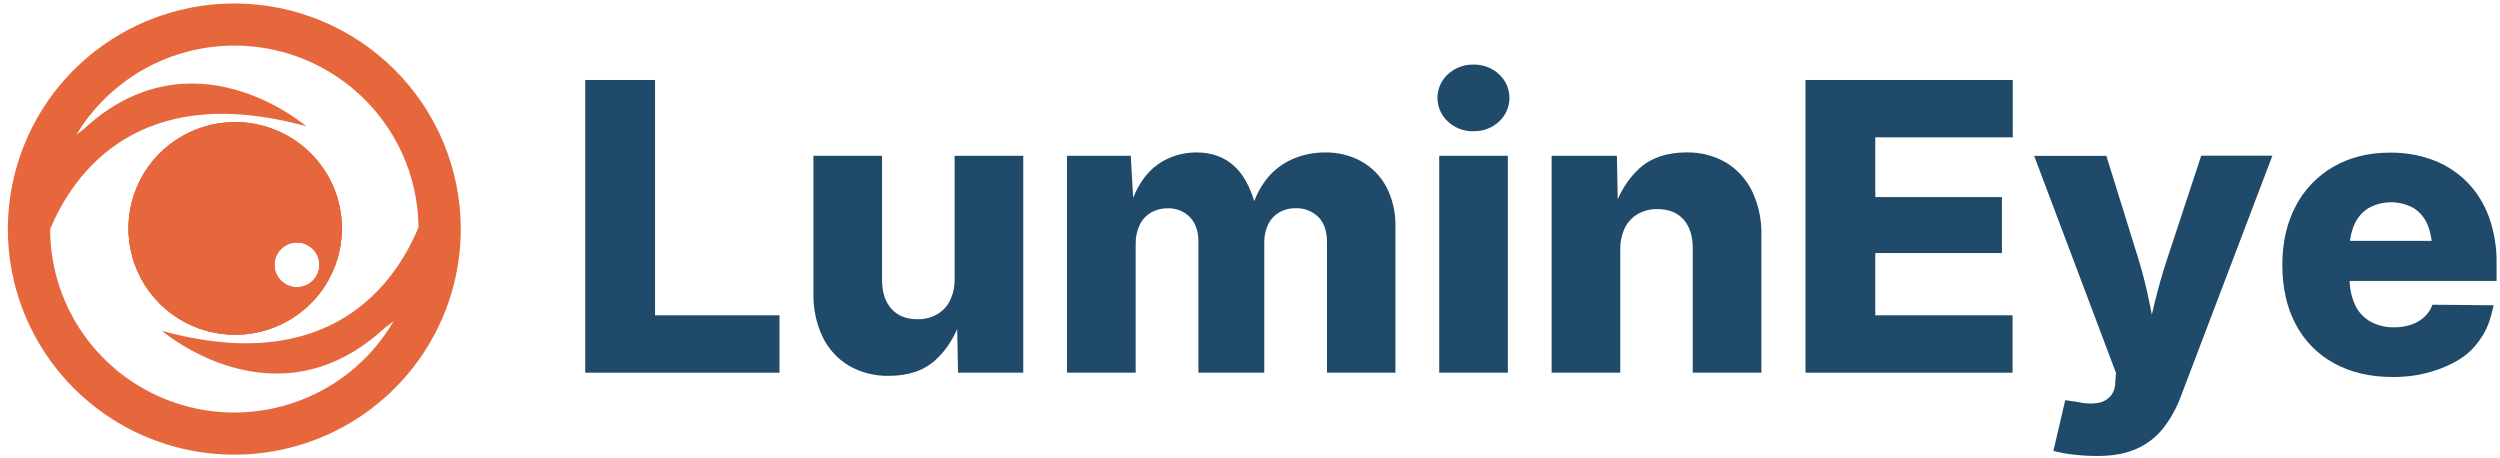 <svg xmlns="http://www.w3.org/2000/svg" fill="none" viewBox="0 0 224 41" height="41" width="224">
<path fill="#E6673C" d="M21.073 10.941C19.181 10.94 17.332 11.499 15.759 12.545C14.187 13.592 12.96 15.079 12.236 16.82C11.512 18.561 11.323 20.476 11.691 22.324C12.06 24.172 12.971 25.87 14.308 27.202C15.645 28.535 17.349 29.442 19.204 29.81C21.059 30.178 22.982 29.989 24.73 29.268C26.477 28.547 27.971 27.326 29.022 25.76C30.073 24.193 30.634 22.351 30.634 20.467C30.634 17.941 29.627 15.518 27.834 13.732C26.041 11.945 23.609 10.941 21.073 10.941ZM26.608 25.737C26.209 25.738 25.818 25.621 25.486 25.4C25.154 25.18 24.895 24.867 24.741 24.5C24.588 24.132 24.547 23.728 24.625 23.338C24.702 22.948 24.894 22.59 25.176 22.308C25.458 22.027 25.817 21.835 26.209 21.757C26.6 21.679 27.006 21.719 27.375 21.871C27.744 22.023 28.059 22.28 28.281 22.611C28.502 22.941 28.621 23.33 28.621 23.728C28.621 24.26 28.409 24.77 28.032 25.147C27.654 25.524 27.142 25.736 26.608 25.737Z"></path>
<path fill="#E6673C" d="M20.994 0.312C16.981 0.312 13.058 1.497 9.721 3.718C6.384 5.939 3.783 9.096 2.248 12.79C0.712 16.483 0.31 20.547 1.093 24.468C1.876 28.389 3.808 31.991 6.646 34.817C9.484 37.644 13.099 39.569 17.035 40.349C20.972 41.129 25.051 40.729 28.759 39.199C32.467 37.669 35.636 35.078 37.865 31.754C40.095 28.43 41.285 24.523 41.285 20.525C41.285 17.87 40.761 15.242 39.741 12.789C38.721 10.337 37.227 8.108 35.343 6.231C33.458 4.354 31.221 2.866 28.759 1.85C26.297 0.834 23.659 0.312 20.994 0.312ZM34.483 29.372L35.263 28.785C33.44 31.91 30.633 34.349 27.278 35.725C23.922 37.101 20.206 37.337 16.702 36.396C13.199 35.456 10.104 33.391 7.897 30.522C5.691 27.653 4.495 24.139 4.495 20.525C6.582 15.534 12.416 7.186 27.435 11.31C27.228 11.133 17.174 2.616 7.478 11.583L6.856 12.056C8.707 8.987 11.514 6.603 14.849 5.269C18.185 3.934 21.867 3.721 25.335 4.662C28.803 5.603 31.868 7.647 34.063 10.482C36.259 13.317 37.465 16.789 37.498 20.37C35.425 25.355 29.608 33.793 14.53 29.646C14.731 29.824 24.788 38.34 34.483 29.372Z"></path>
<path fill="#E6673C" d="M21.073 10.941C19.181 10.94 17.332 11.499 15.759 12.545C14.187 13.592 12.96 15.079 12.236 16.82C11.512 18.561 11.323 20.476 11.691 22.324C12.06 24.172 12.971 25.87 14.308 27.202C15.645 28.535 17.349 29.442 19.204 29.81C21.059 30.178 22.982 29.989 24.73 29.268C26.477 28.547 27.971 27.326 29.022 25.76C30.073 24.193 30.634 22.351 30.634 20.467C30.634 17.941 29.627 15.518 27.834 13.732C26.041 11.945 23.609 10.941 21.073 10.941ZM26.608 25.737C26.209 25.738 25.818 25.621 25.486 25.4C25.154 25.18 24.895 24.867 24.741 24.5C24.588 24.132 24.547 23.728 24.625 23.338C24.702 22.948 24.894 22.59 25.176 22.308C25.458 22.027 25.817 21.835 26.209 21.757C26.6 21.679 27.006 21.719 27.375 21.871C27.744 22.023 28.059 22.28 28.281 22.611C28.502 22.941 28.621 23.33 28.621 23.728C28.621 24.26 28.409 24.77 28.032 25.147C27.654 25.524 27.142 25.736 26.608 25.737Z"></path>
<path fill="#E6673C" d="M21.073 10.941C19.181 10.94 17.332 11.499 15.759 12.545C14.187 13.592 12.96 15.079 12.236 16.82C11.512 18.561 11.323 20.476 11.691 22.324C12.06 24.172 12.971 25.87 14.308 27.202C15.645 28.535 17.349 29.442 19.204 29.81C21.059 30.178 22.982 29.989 24.73 29.268C26.477 28.547 27.971 27.326 29.022 25.76C30.073 24.193 30.634 22.351 30.634 20.467C30.634 17.941 29.627 15.518 27.834 13.732C26.041 11.945 23.609 10.941 21.073 10.941ZM26.608 25.737C26.209 25.738 25.818 25.621 25.486 25.4C25.154 25.18 24.895 24.867 24.741 24.5C24.588 24.132 24.547 23.728 24.625 23.338C24.702 22.948 24.894 22.59 25.176 22.308C25.458 22.027 25.817 21.835 26.209 21.757C26.6 21.679 27.006 21.719 27.375 21.871C27.744 22.023 28.059 22.28 28.281 22.611C28.502 22.941 28.621 23.33 28.621 23.728C28.621 24.26 28.409 24.77 28.032 25.147C27.654 25.524 27.142 25.736 26.608 25.737Z"></path>
<path fill="#204A69" d="M52.435 33.392V7.166H58.692V28.252H69.843V33.392H52.435Z"></path>
<path fill="#204A69" d="M79.632 33.673C78.381 33.703 77.146 33.389 76.062 32.767C75.044 32.157 74.227 31.264 73.712 30.198C73.135 28.979 72.851 27.643 72.882 26.297V13.958H79.031V25.082C79.031 26.184 79.311 27.046 79.871 27.67C80.43 28.294 81.211 28.605 82.213 28.603C82.821 28.617 83.422 28.468 83.952 28.172C84.456 27.883 84.862 27.452 85.119 26.933C85.412 26.314 85.554 25.636 85.534 24.952V13.958H91.685V33.392H85.835L85.748 28.436H86.162C85.653 30.019 84.876 31.29 83.83 32.248C82.784 33.206 81.384 33.681 79.632 33.673Z"></path>
<path fill="#204A69" d="M95.606 33.392V13.958H101.316L101.598 18.887H101.183C101.421 17.801 101.888 16.777 102.553 15.885C103.11 15.156 103.838 14.576 104.674 14.195C105.477 13.838 106.348 13.654 107.228 13.659C108.629 13.659 109.787 14.101 110.7 14.986C111.614 15.871 112.276 17.283 112.688 19.222H112.039C112.268 18.062 112.765 16.971 113.491 16.035C114.118 15.247 114.932 14.627 115.86 14.23C116.766 13.849 117.74 13.654 118.723 13.659C119.861 13.636 120.985 13.913 121.982 14.46C122.931 14.994 123.708 15.788 124.219 16.748C124.786 17.849 125.065 19.075 125.031 20.312V33.392H118.899V21.704C118.899 20.707 118.637 19.95 118.113 19.432C117.849 19.175 117.535 18.974 117.19 18.84C116.845 18.707 116.476 18.645 116.107 18.658C115.577 18.645 115.054 18.779 114.596 19.044C114.168 19.3 113.826 19.678 113.615 20.128C113.379 20.646 113.264 21.211 113.279 21.78V33.392H107.377V21.621C107.377 20.707 107.124 19.985 106.616 19.455C106.358 19.191 106.047 18.984 105.703 18.848C105.359 18.712 104.99 18.649 104.62 18.664C104.1 18.655 103.588 18.786 103.136 19.042C102.695 19.3 102.341 19.683 102.12 20.143C101.864 20.688 101.74 21.284 101.757 21.886V33.392H95.606Z"></path>
<path fill="#204A69" d="M132.03 11.757C131.18 11.778 130.355 11.469 129.731 10.893C129.436 10.623 129.201 10.296 129.04 9.931C128.879 9.566 128.796 9.171 128.796 8.773C128.796 8.374 128.879 7.979 129.04 7.614C129.201 7.249 129.436 6.921 129.731 6.652C130.355 6.077 131.18 5.768 132.03 5.788C132.874 5.769 133.692 6.079 134.31 6.652C134.605 6.921 134.841 7.249 135.002 7.614C135.163 7.979 135.247 8.374 135.247 8.773C135.247 9.171 135.163 9.566 135.002 9.931C134.841 10.296 134.605 10.624 134.31 10.893C133.693 11.467 132.874 11.777 132.03 11.757ZM128.953 33.392V13.958H135.104V33.392H128.953Z"></path>
<path fill="#204A69" d="M145.177 22.406V33.392H139.026V13.958H144.876L144.966 18.914H144.551C145.057 17.328 145.831 16.057 146.875 15.102C147.918 14.146 149.317 13.665 151.071 13.656C152.324 13.625 153.563 13.938 154.649 14.563C155.663 15.175 156.477 16.069 156.991 17.134C157.568 18.352 157.852 19.687 157.821 21.033V33.392H151.67V22.241C151.67 21.14 151.393 20.28 150.841 19.662C150.288 19.043 149.508 18.735 148.5 18.736C147.892 18.724 147.291 18.873 146.759 19.168C146.256 19.458 145.85 19.889 145.592 20.407C145.297 21.031 145.155 21.716 145.177 22.406Z"></path>
<path fill="#204A69" d="M161.771 33.392V7.166H180.344V12.306H168.026V17.659H179.372V22.674H168.026V28.25H180.325V33.392H161.771Z"></path>
<path fill="#204A69" d="M183.984 40.399L185.046 35.856L186.229 36.033C186.799 36.17 187.39 36.194 187.969 36.104C188.41 36.035 188.813 35.816 189.109 35.484C189.393 35.135 189.54 34.694 189.524 34.245L189.594 33.419L182.262 13.968H188.73L191.644 23.339C192.034 24.632 192.355 25.924 192.608 27.213C192.861 28.503 193.147 29.87 193.464 31.315H192.105C192.411 29.87 192.724 28.494 193.042 27.185C193.359 25.875 193.724 24.59 194.136 23.329L197.229 13.947H203.608L195.376 35.592C195 36.596 194.473 37.537 193.813 38.383C193.181 39.176 192.365 39.804 191.435 40.213C190.481 40.641 189.316 40.855 187.938 40.855C187.217 40.856 186.497 40.816 185.782 40.733C185.175 40.667 184.574 40.555 183.984 40.399Z"></path>
<path fill="#204A69" d="M214.379 33.778C212.355 33.778 210.599 33.365 209.114 32.539C207.652 31.741 206.462 30.527 205.695 29.053C204.896 27.556 204.497 25.78 204.497 23.728C204.497 21.733 204.895 19.981 205.691 18.472C206.453 16.998 207.625 15.773 209.066 14.943C210.521 14.099 212.221 13.676 214.164 13.675C215.469 13.66 216.766 13.884 217.991 14.336C219.124 14.76 220.154 15.42 221.011 16.273C221.887 17.158 222.563 18.221 222.991 19.389C223.48 20.74 223.718 22.168 223.693 23.604V25.171H206.622V21.58H220.777L217.914 22.406C217.936 21.62 217.795 20.838 217.499 20.11C217.244 19.505 216.81 18.992 216.255 18.639C215.638 18.301 214.945 18.124 214.24 18.124C213.536 18.124 212.843 18.301 212.225 18.639C211.67 18.986 211.231 19.489 210.963 20.085C210.659 20.784 210.511 21.541 210.53 22.303V24.89C210.504 25.729 210.67 26.563 211.015 27.329C211.31 27.96 211.796 28.482 212.404 28.824C213.049 29.17 213.773 29.343 214.506 29.326C215.028 29.333 215.548 29.253 216.044 29.089C216.479 28.944 216.879 28.71 217.219 28.403C217.546 28.098 217.797 27.721 217.951 27.302L223.438 27.352C223.132 28.502 223.001 29.531 221.743 31.026C220.978 31.934 219.889 32.56 218.633 33.041C217.273 33.547 215.831 33.797 214.379 33.778Z"></path>
</svg>
